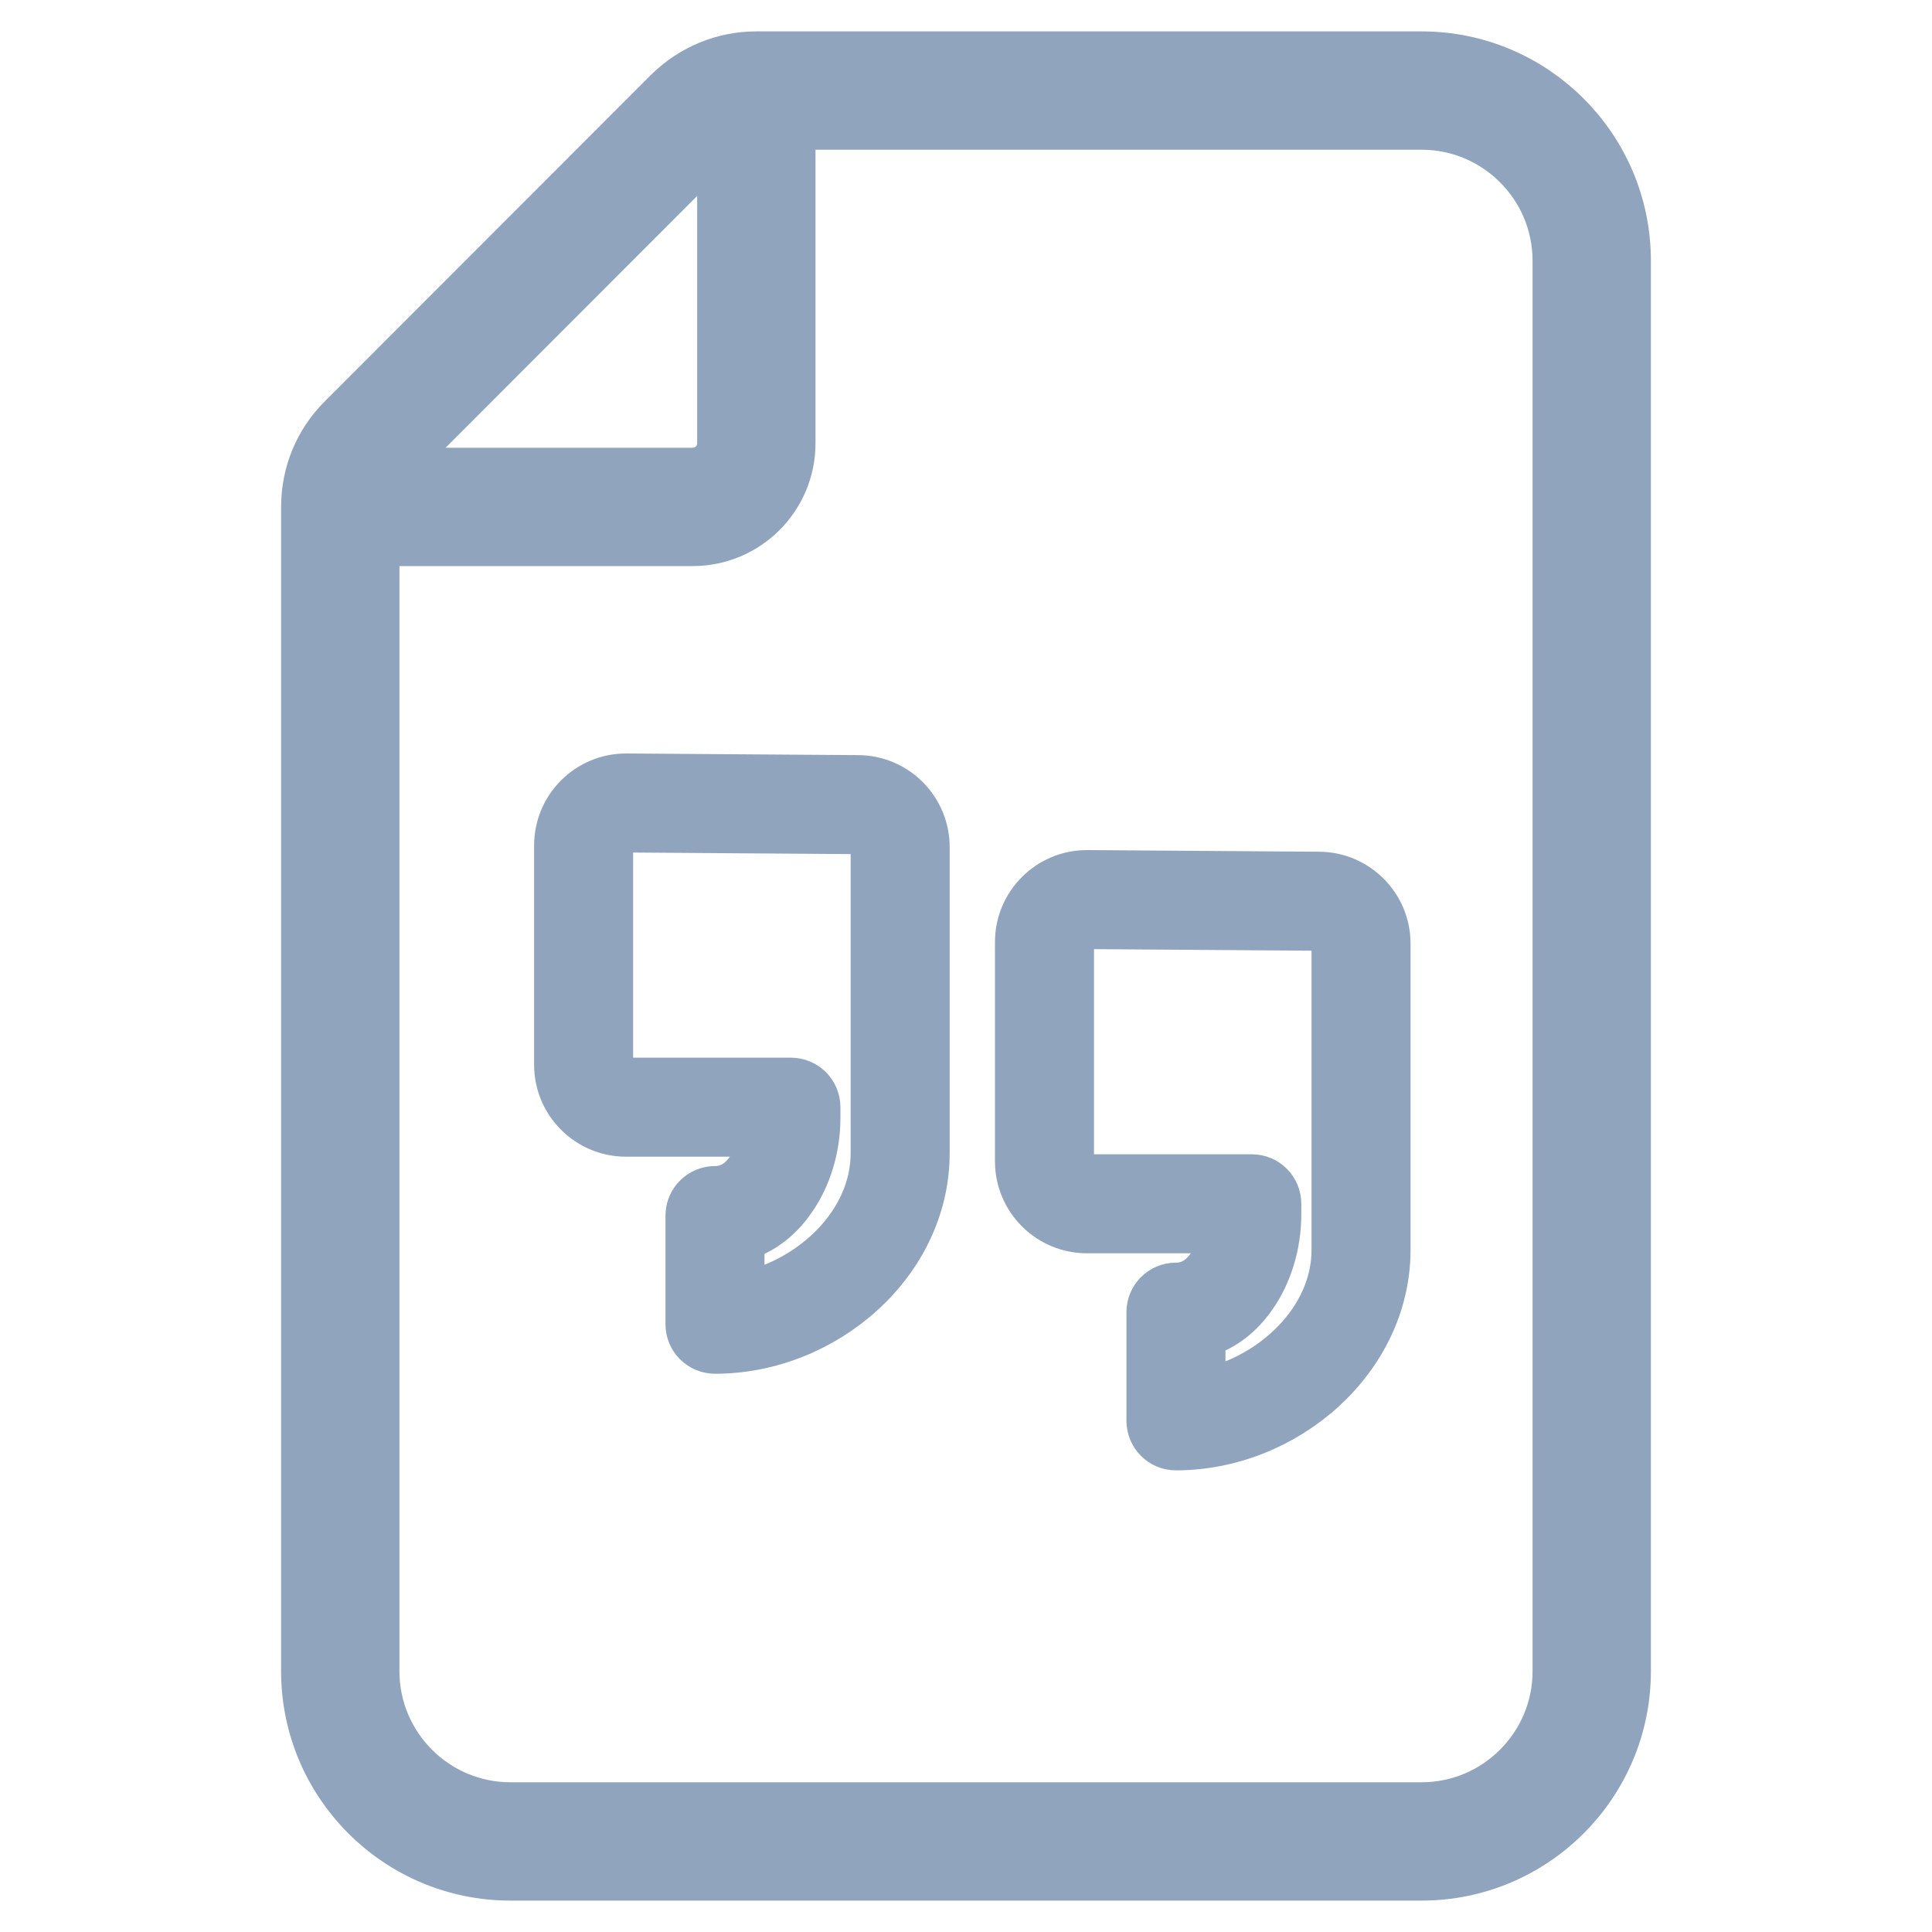 <svg   width="20" height="20" viewBox="0 0 20 20" fill="none"
                            xmlns="http://www.w3.org/2000/svg">
                            <path
                                d="M8.88 8.017L6.48 8C6.066 8 5.729 8.337 5.729 8.752V11.023C5.729 11.437 6.066 11.774 6.48 11.774H7.854C7.829 11.89 7.784 12 7.721 12.086C7.637 12.209 7.529 12.271 7.402 12.271C7.229 12.271 7.089 12.411 7.089 12.584V13.709C7.089 13.881 7.229 14.021 7.402 14.021C8.56 14.021 9.631 13.095 9.631 11.937V8.769C9.631 8.354 9.294 8.017 8.88 8.017ZM9.006 11.937C9.006 12.644 8.379 13.219 7.714 13.363V12.846C7.919 12.778 8.098 12.641 8.233 12.446C8.403 12.209 8.5 11.892 8.5 11.576V11.462C8.5 11.289 8.36 11.149 8.188 11.149H6.48C6.412 11.149 6.354 11.091 6.354 11.023V8.752C6.354 8.683 6.412 8.625 6.48 8.625L8.88 8.642C8.948 8.642 9.006 8.7 9.006 8.769V11.937Z"
                                fill="#91A4BE" stroke="#91A4BE" stroke-width="0.4" />
                            <path
                                d="M13.651 9.017L11.252 9C10.837 9 10.5 9.337 10.5 9.751V12.023C10.5 12.437 10.837 12.774 11.252 12.774H12.625C12.601 12.89 12.555 12.999 12.493 13.086C12.408 13.209 12.301 13.271 12.173 13.271C12 13.271 11.861 13.411 11.861 13.584V14.708C11.861 14.881 12 15.021 12.173 15.021C13.332 15.021 14.402 14.095 14.402 12.937V9.768C14.402 9.354 14.065 9.017 13.651 9.017ZM13.777 12.937C13.777 13.644 13.15 14.219 12.486 14.363V13.846C12.691 13.778 12.87 13.641 13.005 13.446C13.174 13.208 13.271 12.891 13.271 12.575V12.462C13.271 12.289 13.132 12.149 12.959 12.149H11.252C11.183 12.149 11.125 12.091 11.125 12.023V9.751C11.125 9.683 11.183 9.625 11.252 9.625L13.651 9.642C13.719 9.642 13.777 9.7 13.777 9.768V12.937Z"
                                fill="#91A4BE" stroke="#91A4BE" stroke-width="0.4" />
                            <path
                                d="M14.716 0.625H7.829C7.5 0.625 7.187 0.754 6.948 0.99L3.575 4.366C3.339 4.601 3.21 4.914 3.21 5.247V17.301C3.21 18.445 4.14 19.375 5.284 19.375H14.716C15.86 19.375 16.79 18.445 16.79 17.301V2.699C16.79 1.555 15.86 0.625 14.716 0.625ZM4.017 4.807L7.388 1.433C7.427 1.395 7.471 1.362 7.517 1.335V4.59C7.517 4.78 7.362 4.935 7.171 4.935H3.919C3.945 4.889 3.978 4.846 4.017 4.807ZM16.165 17.301C16.165 18.1 15.515 18.75 14.716 18.75H5.284C4.485 18.75 3.835 18.1 3.835 17.301V5.56H7.171C7.706 5.56 8.142 5.125 8.142 4.59V1.25H14.716C15.515 1.25 16.165 1.9 16.165 2.699V17.301Z"
                                fill="#91A4BE" stroke="#91A4BE" stroke-width="0.6" />
                        </svg>